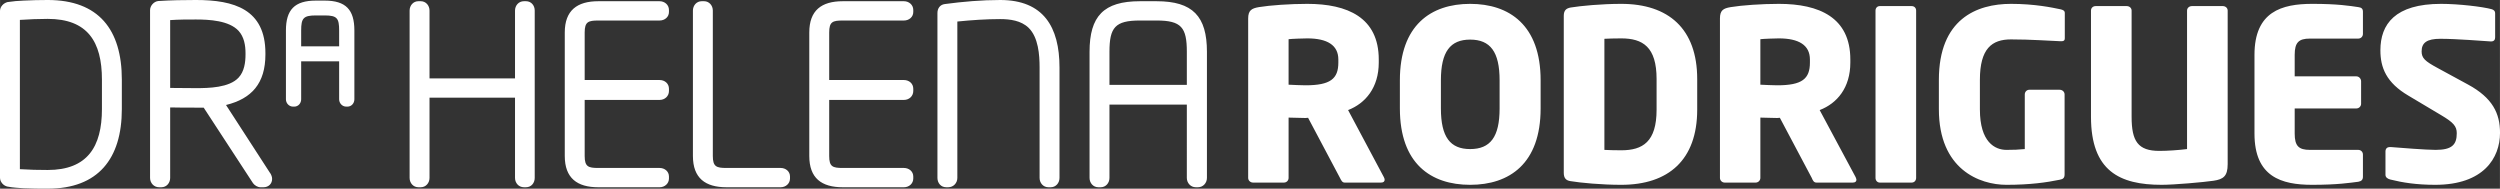 <?xml version="1.0" encoding="UTF-8" standalone="no"?>
<!-- Creator: CorelDRAW X8 -->

<svg
   xmlns:dc="http://purl.org/dc/elements/1.1/"
   xmlns:cc="http://creativecommons.org/ns#"
   xmlns:rdf="http://www.w3.org/1999/02/22-rdf-syntax-ns#"
   xmlns:svg="http://www.w3.org/2000/svg"
   xmlns="http://www.w3.org/2000/svg"
   xmlns:sodipodi="http://sodipodi.sourceforge.net/DTD/sodipodi-0.dtd"
   xmlns:inkscape="http://www.inkscape.org/namespaces/inkscape"
   xml:space="preserve"
   width="123.098mm"
   height="9.29mm"
   version="1.1"
   style="clip-rule:evenodd;fill-rule:evenodd;image-rendering:optimizeQuality;shape-rendering:geometricPrecision;text-rendering:geometricPrecision"
   viewBox="0 0 12309.361 929"
   id="svg4380"
   sodipodi:docname="helena_logo_mini.svg"
   inkscape:version="0.92.1 r15371"><rect x="0" y="0" width="12309.361" height="929" fill="#333333" stroke="none"/><sodipodi:namedview
     pagecolor="#ffffff"
     bordercolor="#666666"
     borderopacity="1"
     objecttolerance="10"
     gridtolerance="10"
     guidetolerance="10"
     inkscape:pageopacity="0"
     inkscape:pageshadow="2"
     inkscape:window-width="1920"
     inkscape:window-height="1010"
     id="namedview4382"
     showgrid="false"
     inkscape:zoom="2.1190825"
     inkscape:cx="232.62539"
     inkscape:cy="-4.5214649"
     inkscape:window-x="0"
     inkscape:window-y="0"
     inkscape:window-maximized="1"
     inkscape:current-layer="_1913308789520" /><defs
     id="defs4054"><style
       type="text/css"
       id="style4052"><![CDATA[
    .fil5 {fill:#FEFEFE}
    .fil0 {fill:white}
    .fil6 {fill:#260552}
    .fil3 {fill:#0085A1}
    .fil1 {fill:white;fill-rule:nonzero}
    .fil4 {fill:#260552;fill-rule:nonzero}
    .fil2 {fill:#CFE8ED;fill-rule:nonzero}
    .fil7 {fill:#99CED9;fill-rule:nonzero}
    .fil9 {fill:#66B6C7;fill-rule:nonzero}
    .fil10 {fill:#339DB4;fill-rule:nonzero}
    .fil8 {fill:#0085A1;fill-rule:nonzero}
   ]]></style></defs><g
     id="Camada_x0020_1"
     transform="translate(-0.32,-8259)"><g
       id="_1913308789520"><path
         class="fil0"
         d="m 600,8796 c 0,244 -116,392 -365,392 -40,0 -80,0 -119,-2 -25,-2 -52,-3 -77,-8 v 0 H 38 C 17,9174 0,9155 0,9133 v -819 c 0,-22 17,-40 38,-45 h 1 v 0 c 25,-4 52,-6 77,-7 39,-2 79,-3 119,-3 251,0 365,146 365,392 z M 98,8357 v 735 c 46,3 91,4 137,4 195,0 267,-114 267,-300 v -145 c 0,-187 -71,-299 -267,-299 -46,0 -91,2 -137,5 z m 905,432 c -2,0 -4,0 -6,0 -11,0 -21,0 -32,0 -42,0 -85,0 -127,-1 v 347 c 0,25 -18,46 -43,46 h -12 c -25,0 -44,-21 -44,-46 v -826 c 0,-22 19,-43 41,-45 h 1 v 0 c 61,-4 124,-5 184,-5 187,0 342,45 342,262 v 6 c 0,143 -68,218 -194,249 l 217,335 1,1 c 5,8 9,18 9,28 0,24 -18,41 -42,41 h -16 c -13,0 -28,-9 -36,-20 v 0 z M 838,8358 v 334 c 42,0 85,1 127,1 63,0 164,-2 210,-52 28,-30 34,-75 34,-114 v -6 c 0,-39 -7,-80 -34,-110 -47,-51 -145,-56 -210,-56 -41,0 -85,0 -127,3 z m 832,203 h -187 v 187 c 0,19 -14,36 -34,36 h -6 c -20,0 -35,-17 -35,-36 v -339 c 0,-102 43,-147 147,-147 h 44 c 104,0 146,45 146,147 v 339 c 0,19 -14,36 -34,36 h -6 c -20,0 -35,-17 -35,-36 z m 0,-74 v -78 c 0,-60 -10,-74 -71,-74 h -44 c -61,0 -72,14 -72,74 v 78 z m 866,253 h -421 v 395 c 0,25 -18,46 -43,46 h -12 c -25,0 -43,-21 -43,-46 v -824 c 0,-25 18,-46 43,-46 h 12 c 25,0 43,21 43,46 v 334 h 421 v -334 c 0,-25 18,-46 44,-46 h 10 c 26,0 43,21 43,46 v 824 c 0,25 -17,46 -43,46 h -10 c -26,0 -44,-21 -44,-46 z m 343,-87 h 369 c 25,0 46,17 46,43 v 11 c 0,26 -21,44 -46,44 h -369 v 276 c 0,53 18,59 67,59 h 302 c 25,0 46,17 46,42 v 10 c 0,25 -21,43 -46,43 h -302 c -104,0 -165,-45 -165,-154 v -608 c 0,-109 61,-154 165,-154 h 302 c 25,0 46,18 46,43 v 10 c 0,25 -21,42 -46,42 h -302 c -49,0 -67,6 -67,59 z m 1011,485 c 0,25 -21,43 -46,43 h -267 c -104,0 -165,-45 -165,-154 v -716 c 0,-25 18,-46 43,-46 h 12 c 25,0 43,21 43,46 v 716 c 0,53 18,59 67,59 h 267 c 25,0 46,17 46,42 z m 193,-485 h 368 c 25,0 46,17 46,43 v 11 c 0,26 -21,44 -46,44 h -368 v 276 c 0,53 17,59 67,59 h 301 c 25,0 46,17 46,42 v 10 c 0,25 -21,43 -46,43 h -301 c -105,0 -165,-45 -165,-154 v -608 c 0,-109 60,-154 165,-154 h 301 c 25,0 46,18 46,43 v 10 c 0,25 -21,42 -46,42 h -301 c -50,0 -67,6 -67,59 z m 631,-288 v 770 c 0,25 -19,46 -45,46 h -10 c -26,0 -43,-21 -43,-46 v -812 c 0,-23 13,-41 36,-44 89,-12 183,-20 273,-20 213,0 292,133 292,332 v 544 c 0,25 -18,46 -43,46 h -12 c -25,0 -43,-21 -43,-46 v -544 c 0,-62 -6,-148 -54,-195 -37,-36 -92,-43 -140,-43 -70,0 -141,5 -211,12 z m 1130,409 h -381 v 361 c 0,25 -18,46 -43,46 h -12 c -25,0 -43,-21 -43,-46 v -621 c 0,-175 69,-249 248,-249 h 82 c 178,0 248,74 248,249 v 621 c 0,25 -19,46 -44,46 h -11 c -25,0 -44,-21 -44,-46 z m 0,-97 v -163 c 0,-120 -27,-154 -149,-154 h -82 c -122,0 -150,34 -150,154 v 163 z"
         id="path4059"
         inkscape:connector-curvature="0"
         style="fill:#ffffff" /><path
         class="fil1"
         d="m 6818,9144 c 0,-3 -1,-8 -4,-13 l -176,-330 c 85,-33 151,-110 151,-234 v -15 c 0,-207 -154,-274 -352,-274 -85,0 -184,7 -238,16 -36,6 -53,16 -53,56 v 785 c 0,13 11,23 24,23 h 152 c 13,0 23,-10 23,-23 v -297 c 23,0 59,2 83,2 l 13,-1 157,296 c 6,12 11,23 23,23 h 179 c 13,0 18,-6 18,-14 z m -228,-577 c 0,80 -39,112 -162,112 -13,0 -70,-2 -83,-3 v -224 c 14,-2 75,-4 92,-4 98,0 153,33 153,104 z m 996,226 v -139 c 0,-271 -154,-376 -347,-376 -193,0 -346,105 -346,376 v 139 c 0,272 153,376 346,376 193,0 347,-104 347,-376 z m -202,0 c 0,141 -46,200 -145,200 -98,0 -144,-59 -144,-200 v -139 c 0,-140 46,-200 144,-200 99,0 145,60 145,200 z m 973,6 v -151 c 0,-247 -141,-370 -374,-370 -97,0 -201,10 -249,18 -22,4 -34,14 -34,41 v 773 c 0,27 12,38 34,41 48,8 152,18 249,18 233,0 374,-123 374,-370 z m -200,0 c 0,158 -68,200 -174,200 -29,0 -66,-1 -83,-2 v -547 c 17,-1 54,-2 83,-2 106,0 174,42 174,200 z m 984,345 c 0,-3 -2,-8 -4,-13 l -177,-330 c 86,-33 151,-110 151,-234 v -15 c 0,-207 -153,-274 -352,-274 -84,0 -184,7 -237,16 -37,6 -53,16 -53,56 v 785 c 0,13 11,23 23,23 h 153 c 12,0 23,-10 23,-23 v -297 c 22,0 58,2 83,2 l 13,-1 157,296 c 5,12 10,23 23,23 h 179 c 13,0 18,-6 18,-14 z m -229,-577 c 0,80 -38,112 -161,112 -13,0 -70,-2 -83,-3 v -224 c 14,-2 75,-4 91,-4 98,0 153,33 153,104 z m 523,568 v -824 c 0,-13 -9,-22 -22,-22 h -157 c -12,0 -21,9 -21,22 v 824 c 0,13 9,23 21,23 h 157 c 13,0 22,-10 22,-23 z m 732,-688 v -124 c 0,-11 -8,-15 -20,-18 -43,-9 -128,-27 -245,-27 -169,0 -355,75 -355,374 v 145 c 0,296 200,372 333,372 117,0 199,-12 262,-25 18,-3 24,-10 24,-27 v -393 c 0,-13 -11,-23 -24,-23 h -150 c -12,0 -22,10 -22,23 v 269 c -28,3 -57,4 -90,4 -57,0 -131,-38 -131,-199 v -146 c 0,-154 59,-199 153,-199 100,0 188,7 244,9 1,0 2,0 3,0 11,0 18,-2 18,-15 z m 802,621 v -757 c 0,-13 -11,-22 -24,-22 h -152 c -13,0 -24,9 -24,22 v 682 c -39,5 -97,9 -136,9 -106,0 -137,-48 -137,-168 v -523 c 0,-13 -11,-22 -24,-22 h -153 c -13,0 -23,9 -23,22 v 523 c 0,267 141,335 348,335 62,0 208,-13 255,-20 49,-7 70,-23 70,-81 z m 666,61 v -109 c 0,-13 -10,-23 -23,-23 h -238 c -55,0 -75,-19 -75,-80 v -124 h 304 c 12,0 23,-10 23,-23 v -111 c 0,-13 -11,-24 -23,-24 h -304 v -106 c 0,-61 20,-80 75,-80 h 238 c 13,0 23,-10 23,-23 v -109 c 0,-15 -7,-21 -23,-23 -41,-6 -100,-16 -226,-16 -151,0 -285,38 -285,251 v 388 c 0,213 133,252 284,252 126,0 186,-10 227,-15 16,-3 23,-10 23,-25 z m 675,-216 c 0,-95 -36,-172 -158,-238 l -149,-81 c -63,-34 -79,-49 -79,-82 0,-42 25,-62 92,-62 79,0 215,11 248,13 1,0 2,0 2,0 15,0 20,-9 20,-20 v -118 c 0,-13 -8,-18 -18,-21 -44,-12 -162,-26 -248,-26 -227,0 -299,100 -299,229 0,85 29,159 138,223 l 161,96 c 61,36 77,55 77,89 0,56 -23,82 -104,82 -45,0 -174,-10 -222,-14 -1,0 -2,0 -3,0 -12,0 -22,6 -22,22 v 115 c 0,13 12,20 24,23 60,15 129,26 221,26 238,0 319,-132 319,-256 z"
         id="path4061"
         inkscape:connector-curvature="0"
         style="fill:#ffffff;fill-rule:nonzero" /></g></g></svg>